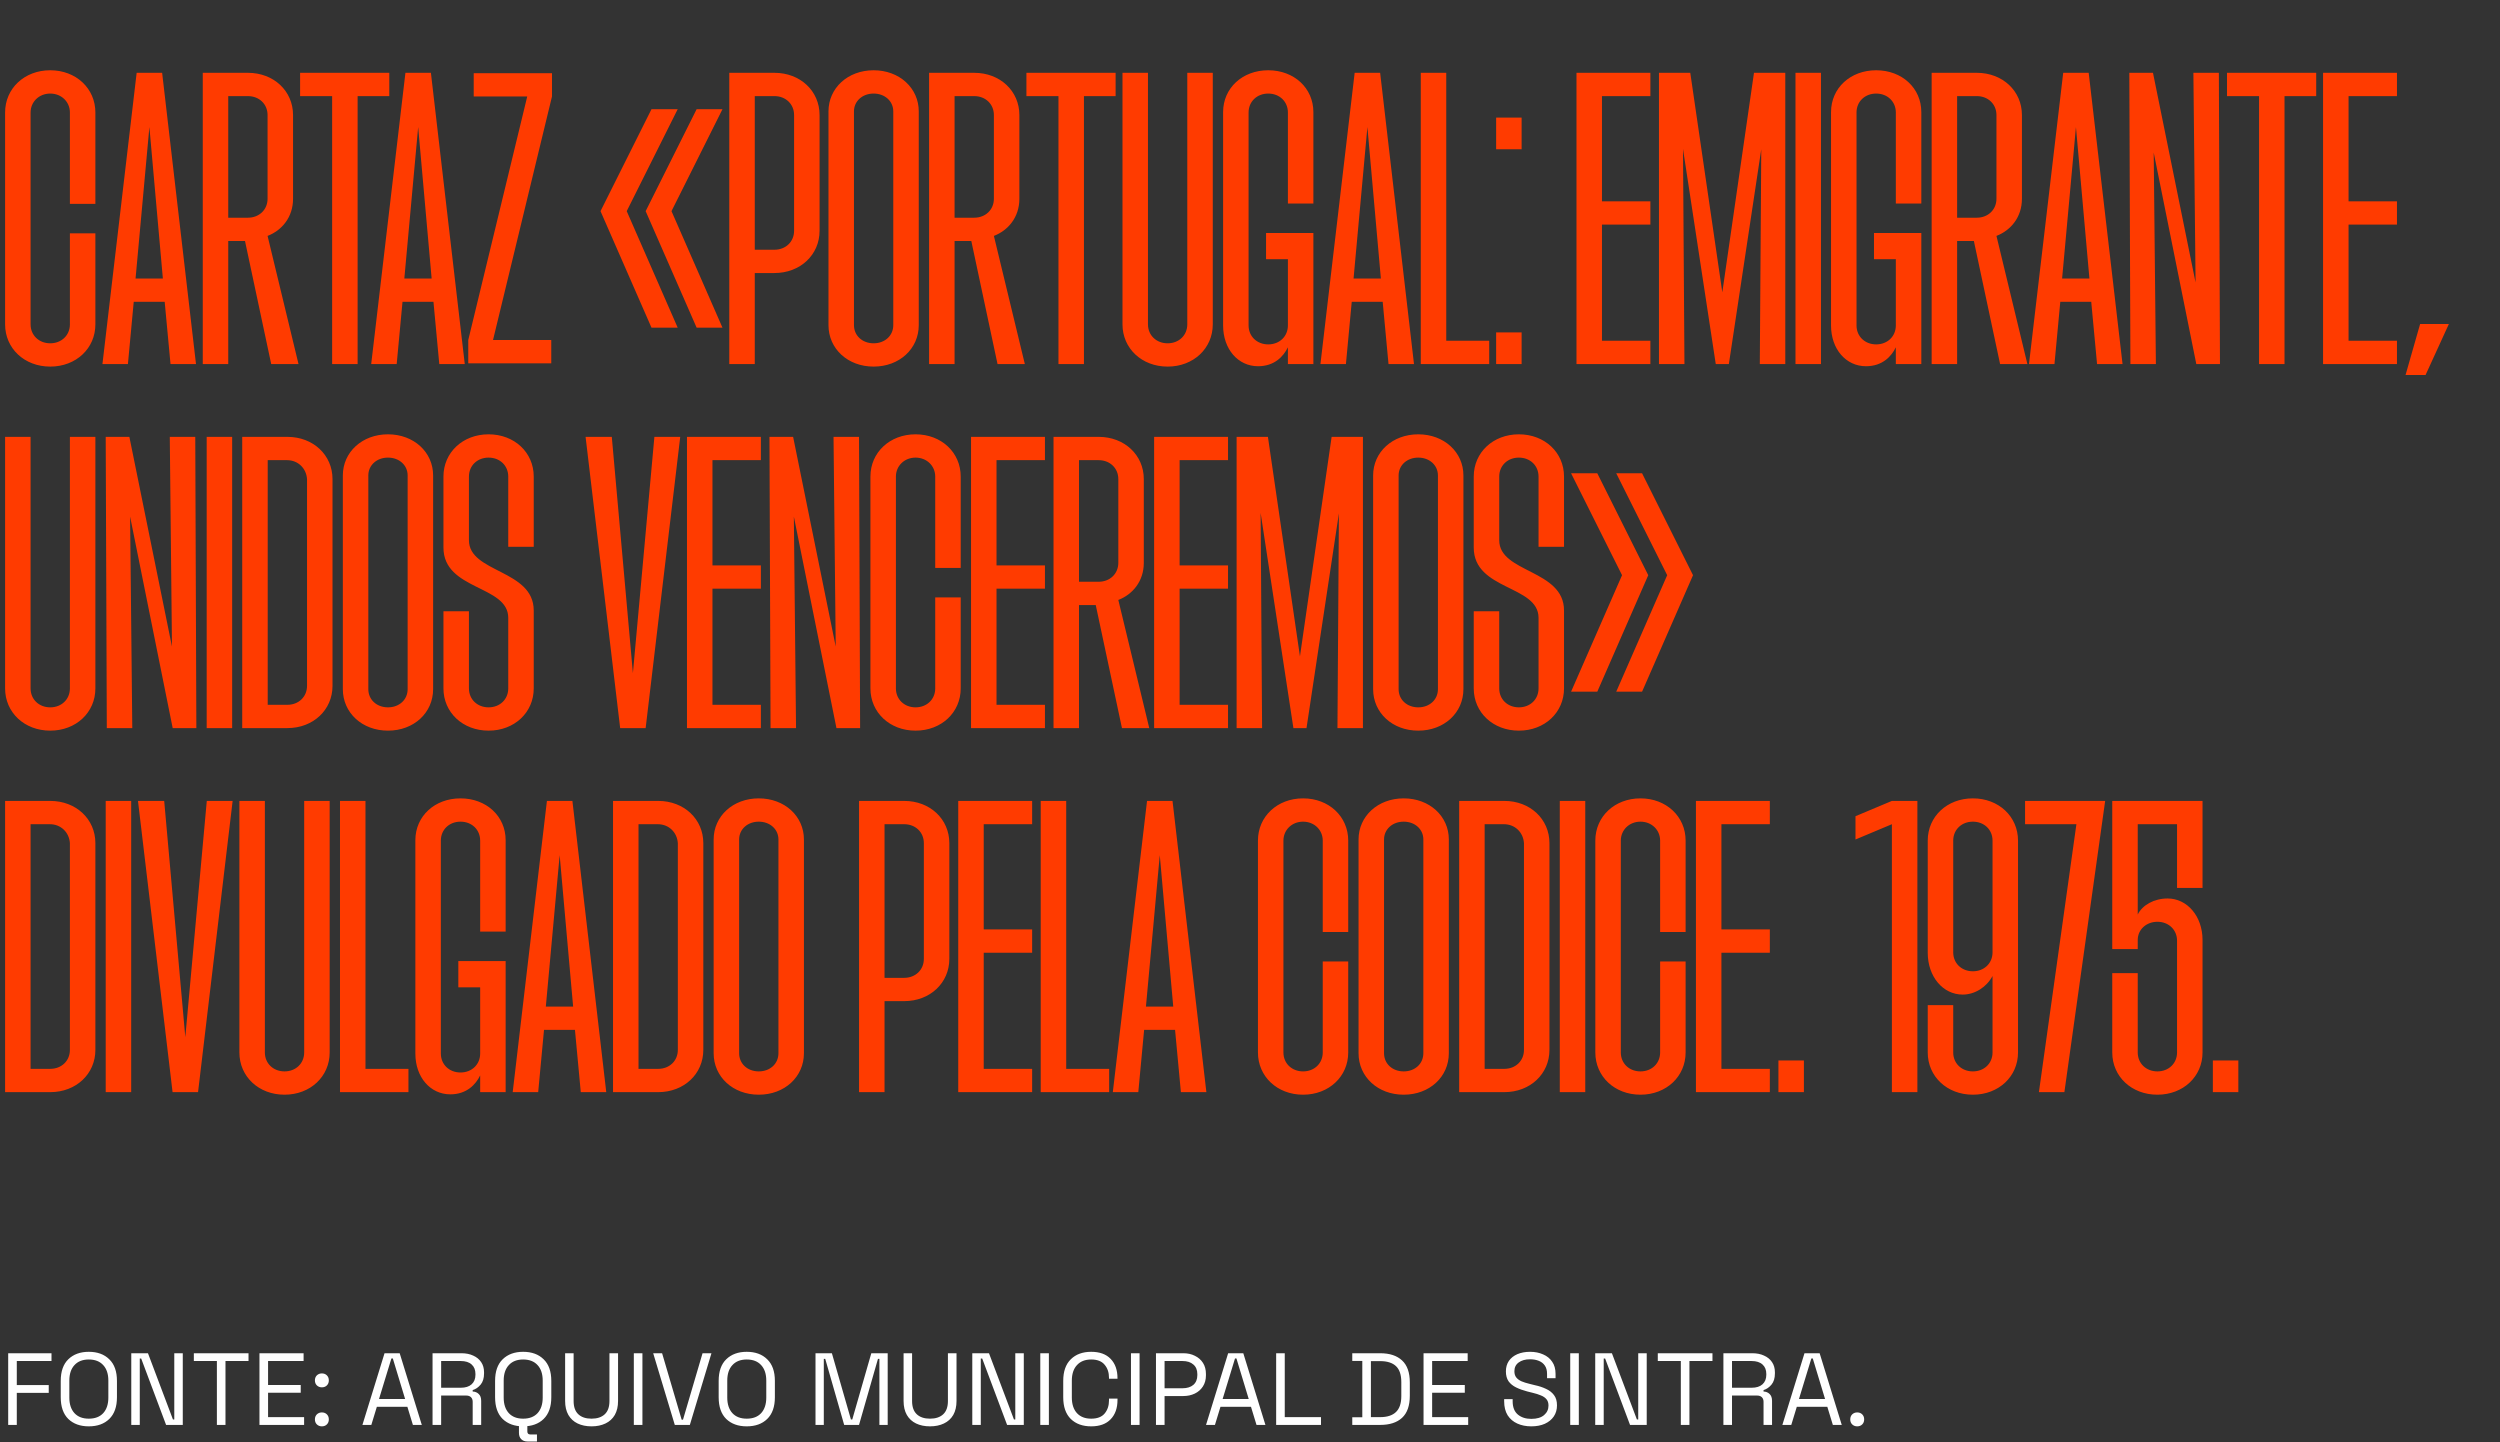 <svg width="879" height="507" viewBox="0 0 879 507" fill="none" xmlns="http://www.w3.org/2000/svg">
<rect x="0" y="0" width="879" height="507" fill="#333333" stroke="none"/>
<path d="M2.88 501V475.8H18.108V478.536H5.904V486.996H17.136V489.732H5.904V501H2.88ZM31.219 501.504C28.219 501.504 25.819 500.64 24.019 498.912C22.243 497.16 21.355 494.616 21.355 491.28V485.52C21.355 482.184 22.243 479.652 24.019 477.924C25.819 476.172 28.219 475.296 31.219 475.296C34.243 475.296 36.643 476.172 38.419 477.924C40.219 479.652 41.119 482.184 41.119 485.52V491.28C41.119 494.616 40.219 497.16 38.419 498.912C36.643 500.64 34.243 501.504 31.219 501.504ZM31.219 498.804C33.403 498.804 35.095 498.156 36.295 496.86C37.495 495.54 38.095 493.716 38.095 491.388V485.412C38.095 483.084 37.495 481.272 36.295 479.976C35.095 478.656 33.403 477.996 31.219 477.996C29.059 477.996 27.379 478.656 26.179 479.976C24.979 481.272 24.379 483.084 24.379 485.412V491.388C24.379 493.716 24.979 495.54 26.179 496.86C27.379 498.156 29.059 498.804 31.219 498.804ZM46.157 501V475.8H52.025L60.809 499.092H61.277V475.8H64.265V501H58.397L49.649 477.672H49.145V501H46.157ZM76.256 501V478.536H68.156V475.8H87.38V478.536H79.28V501H76.256ZM91.228 501V475.8H106.744V478.536H94.252V486.96H105.736V489.696H94.252V498.264H106.924V501H91.228ZM113.169 501.504C112.473 501.504 111.885 501.276 111.405 500.82C110.949 500.364 110.721 499.776 110.721 499.056C110.721 498.336 110.949 497.748 111.405 497.292C111.885 496.836 112.473 496.608 113.169 496.608C113.889 496.608 114.477 496.836 114.933 497.292C115.389 497.748 115.617 498.336 115.617 499.056C115.617 499.776 115.389 500.364 114.933 500.82C114.477 501.276 113.889 501.504 113.169 501.504ZM113.169 487.788C112.473 487.788 111.885 487.56 111.405 487.104C110.949 486.648 110.721 486.06 110.721 485.34C110.721 484.62 110.949 484.032 111.405 483.576C111.885 483.12 112.473 482.892 113.169 482.892C113.889 482.892 114.477 483.12 114.933 483.576C115.389 484.032 115.617 484.62 115.617 485.34C115.617 486.06 115.389 486.648 114.933 487.104C114.477 487.56 113.889 487.788 113.169 487.788ZM127.427 501L135.203 475.8H140.531L148.307 501H145.175L143.231 494.628H132.503L130.559 501H127.427ZM133.259 491.892H142.439L138.119 477.636H137.615L133.259 491.892ZM152.083 501V475.8H162.271C163.831 475.8 165.199 476.076 166.375 476.628C167.575 477.156 168.511 477.924 169.183 478.932C169.855 479.916 170.191 481.104 170.191 482.496V482.892C170.191 484.548 169.795 485.856 169.003 486.816C168.211 487.776 167.275 488.424 166.195 488.76V489.264C167.059 489.288 167.767 489.576 168.319 490.128C168.895 490.656 169.183 491.46 169.183 492.54V501H166.195V492.9C166.195 492.18 165.991 491.628 165.583 491.244C165.199 490.86 164.611 490.668 163.819 490.668H155.107V501H152.083ZM155.107 487.932H161.983C163.639 487.932 164.911 487.536 165.799 486.744C166.711 485.928 167.167 484.8 167.167 483.36V483.108C167.167 481.668 166.723 480.552 165.835 479.76C164.947 478.944 163.663 478.536 161.983 478.536H155.107V487.932ZM183.938 501.504C180.938 501.504 178.538 500.64 176.738 498.912C174.962 497.16 174.074 494.616 174.074 491.28V485.52C174.074 482.184 174.962 479.652 176.738 477.924C178.538 476.172 180.938 475.296 183.938 475.296C186.962 475.296 189.362 476.172 191.138 477.924C192.938 479.652 193.838 482.184 193.838 485.52V491.28C193.838 494.616 192.938 497.16 191.138 498.912C189.362 500.64 186.962 501.504 183.938 501.504ZM183.938 498.804C186.122 498.804 187.814 498.156 189.014 496.86C190.214 495.54 190.814 493.716 190.814 491.388V485.412C190.814 483.084 190.214 481.272 189.014 479.976C187.814 478.656 186.122 477.996 183.938 477.996C181.778 477.996 180.098 478.656 178.898 479.976C177.698 481.272 177.098 483.084 177.098 485.412V491.388C177.098 493.716 177.698 495.54 178.898 496.86C180.098 498.156 181.778 498.804 183.938 498.804ZM185.414 506.832C184.526 506.832 183.806 506.556 183.254 506.004C182.726 505.476 182.462 504.744 182.462 503.808V501H185.414V503.268C185.414 503.988 185.75 504.348 186.422 504.348H188.798V506.832H185.414ZM207.984 501.504C206.112 501.504 204.48 501.168 203.088 500.496C201.696 499.824 200.616 498.828 199.848 497.508C199.08 496.164 198.696 494.52 198.696 492.576V475.8H201.684V492.612C201.684 494.676 202.236 496.224 203.34 497.256C204.444 498.288 205.992 498.804 207.984 498.804C209.976 498.804 211.524 498.288 212.628 497.256C213.732 496.224 214.284 494.676 214.284 492.612V475.8H217.308V492.576C217.308 494.52 216.924 496.164 216.156 497.508C215.388 498.828 214.296 499.824 212.88 500.496C211.488 501.168 209.856 501.504 207.984 501.504ZM222.853 501V475.8H225.877V501H222.853ZM237.258 501L229.662 475.8H232.794L239.67 499.164H240.138L247.014 475.8H250.146L242.55 501H237.258ZM262.547 501.504C259.547 501.504 257.147 500.64 255.347 498.912C253.571 497.16 252.683 494.616 252.683 491.28V485.52C252.683 482.184 253.571 479.652 255.347 477.924C257.147 476.172 259.547 475.296 262.547 475.296C265.571 475.296 267.971 476.172 269.747 477.924C271.547 479.652 272.447 482.184 272.447 485.52V491.28C272.447 494.616 271.547 497.16 269.747 498.912C267.971 500.64 265.571 501.504 262.547 501.504ZM262.547 498.804C264.731 498.804 266.423 498.156 267.623 496.86C268.823 495.54 269.423 493.716 269.423 491.388V485.412C269.423 483.084 268.823 481.272 267.623 479.976C266.423 478.656 264.731 477.996 262.547 477.996C260.387 477.996 258.707 478.656 257.507 479.976C256.307 481.272 255.707 483.084 255.707 485.412V491.388C255.707 493.716 256.307 495.54 257.507 496.86C258.707 498.156 260.387 498.804 262.547 498.804ZM286.732 501V475.8H292.492L299.188 499.092H299.656L306.352 475.8H312.112V501H309.196V477.78H308.692L302.032 501H296.812L290.152 477.78H289.648V501H286.732ZM326.988 501.504C325.116 501.504 323.484 501.168 322.092 500.496C320.7 499.824 319.62 498.828 318.852 497.508C318.084 496.164 317.7 494.52 317.7 492.576V475.8H320.688V492.612C320.688 494.676 321.24 496.224 322.344 497.256C323.448 498.288 324.996 498.804 326.988 498.804C328.98 498.804 330.528 498.288 331.632 497.256C332.736 496.224 333.288 494.676 333.288 492.612V475.8H336.312V492.576C336.312 494.52 335.928 496.164 335.16 497.508C334.392 498.828 333.3 499.824 331.884 500.496C330.492 501.168 328.86 501.504 326.988 501.504ZM341.857 501V475.8H347.725L356.509 499.092H356.977V475.8H359.965V501H354.097L345.349 477.672H344.845V501H341.857ZM365.763 501V475.8H368.787V501H365.763ZM383.66 501.504C380.66 501.504 378.272 500.64 376.496 498.912C374.72 497.16 373.832 494.616 373.832 491.28V485.52C373.832 482.184 374.72 479.652 376.496 477.924C378.272 476.172 380.66 475.296 383.66 475.296C386.636 475.296 388.916 476.124 390.5 477.78C392.108 479.436 392.912 481.704 392.912 484.584V484.764H389.924V484.476C389.924 482.58 389.408 481.032 388.376 479.832C387.368 478.608 385.796 477.996 383.66 477.996C381.524 477.996 379.856 478.656 378.656 479.976C377.456 481.272 376.856 483.096 376.856 485.448V491.352C376.856 493.704 377.456 495.54 378.656 496.86C379.856 498.156 381.524 498.804 383.66 498.804C385.796 498.804 387.368 498.204 388.376 497.004C389.408 495.78 389.924 494.22 389.924 492.324V491.748H392.912V492.216C392.912 495.096 392.108 497.364 390.5 499.02C388.916 500.676 386.636 501.504 383.66 501.504ZM397.65 501V475.8H400.674V501H397.65ZM406.439 501V475.8H416.087C417.599 475.8 418.943 476.1 420.119 476.7C421.319 477.276 422.267 478.104 422.963 479.184C423.659 480.264 424.007 481.572 424.007 483.108V483.576C424.007 485.088 423.647 486.396 422.927 487.5C422.231 488.58 421.283 489.408 420.083 489.984C418.883 490.56 417.551 490.848 416.087 490.848H409.463V501H406.439ZM409.463 488.112H415.763C417.371 488.112 418.643 487.716 419.579 486.924C420.515 486.108 420.983 484.968 420.983 483.504V483.144C420.983 481.68 420.515 480.552 419.579 479.76C418.667 478.944 417.395 478.536 415.763 478.536H409.463V488.112ZM424.041 501L431.817 475.8H437.145L444.921 501H441.789L439.845 494.628H429.117L427.173 501H424.041ZM429.873 491.892H439.053L434.733 477.636H434.229L429.873 491.892ZM448.696 501V475.8H451.72V498.264H464.464V501H448.696ZM475.458 501V498.3H478.986V478.5H475.458V475.8H485.286C488.598 475.8 491.154 476.64 492.954 478.32C494.778 480 495.69 482.58 495.69 486.06V490.74C495.69 494.244 494.778 496.836 492.954 498.516C491.154 500.172 488.598 501 485.286 501H475.458ZM482.01 498.264H485.286C487.734 498.264 489.582 497.664 490.83 496.464C492.078 495.264 492.702 493.404 492.702 490.884V485.952C492.702 483.384 492.078 481.512 490.83 480.336C489.582 479.16 487.734 478.572 485.286 478.572H482.01V498.264ZM500.517 501V475.8H516.033V478.536H503.541V486.96H515.025V489.696H503.541V498.264H516.213V501H500.517ZM538.401 501.504C536.577 501.504 534.945 501.18 533.505 500.532C532.065 499.884 530.925 498.912 530.085 497.616C529.269 496.296 528.861 494.652 528.861 492.684V491.928H531.849V492.684C531.849 494.772 532.461 496.332 533.685 497.364C534.909 498.372 536.481 498.876 538.401 498.876C540.369 498.876 541.869 498.432 542.901 497.544C543.933 496.656 544.449 495.54 544.449 494.196C544.449 493.26 544.209 492.516 543.729 491.964C543.273 491.412 542.625 490.968 541.785 490.632C540.945 490.272 539.961 489.96 538.833 489.696L536.961 489.228C535.497 488.844 534.201 488.376 533.073 487.824C531.945 487.272 531.057 486.552 530.409 485.664C529.785 484.752 529.473 483.588 529.473 482.172C529.473 480.756 529.821 479.532 530.517 478.5C531.237 477.468 532.233 476.676 533.505 476.124C534.801 475.572 536.289 475.296 537.969 475.296C539.673 475.296 541.197 475.596 542.541 476.196C543.909 476.772 544.977 477.636 545.745 478.788C546.537 479.916 546.933 481.344 546.933 483.072V484.584H543.945V483.072C543.945 481.848 543.681 480.864 543.153 480.12C542.649 479.376 541.941 478.824 541.029 478.464C540.141 478.104 539.121 477.924 537.969 477.924C536.313 477.924 534.981 478.296 533.973 479.04C532.965 479.76 532.461 480.792 532.461 482.136C532.461 483.024 532.677 483.744 533.109 484.296C533.541 484.848 534.153 485.304 534.945 485.664C535.737 486 536.685 486.3 537.789 486.564L539.661 487.032C541.125 487.344 542.433 487.776 543.585 488.328C544.761 488.856 545.697 489.588 546.393 490.524C547.089 491.436 547.437 492.636 547.437 494.124C547.437 495.612 547.065 496.908 546.321 498.012C545.577 499.116 544.521 499.98 543.153 500.604C541.809 501.204 540.225 501.504 538.401 501.504ZM552.091 501V475.8H555.115V501H552.091ZM560.88 501V475.8H566.748L575.532 499.092H576V475.8H578.988V501H573.12L564.372 477.672H563.868V501H560.88ZM590.978 501V478.536H582.878V475.8H602.102V478.536H594.002V501H590.978ZM605.95 501V475.8H616.138C617.698 475.8 619.066 476.076 620.242 476.628C621.442 477.156 622.378 477.924 623.05 478.932C623.722 479.916 624.058 481.104 624.058 482.496V482.892C624.058 484.548 623.662 485.856 622.87 486.816C622.078 487.776 621.142 488.424 620.062 488.76V489.264C620.926 489.288 621.634 489.576 622.186 490.128C622.762 490.656 623.05 491.46 623.05 492.54V501H620.062V492.9C620.062 492.18 619.858 491.628 619.45 491.244C619.066 490.86 618.478 490.668 617.686 490.668H608.974V501H605.95ZM608.974 487.932H615.85C617.506 487.932 618.778 487.536 619.666 486.744C620.578 485.928 621.034 484.8 621.034 483.36V483.108C621.034 481.668 620.59 480.552 619.702 479.76C618.814 478.944 617.53 478.536 615.85 478.536H608.974V487.932ZM626.681 501L634.457 475.8H639.785L647.561 501H644.429L642.485 494.628H631.757L629.813 501H626.681ZM632.513 491.892H641.693L637.373 477.636H636.869L632.513 491.892ZM652.993 501.504C652.297 501.504 651.709 501.276 651.229 500.82C650.773 500.364 650.545 499.776 650.545 499.056C650.545 498.336 650.773 497.748 651.229 497.292C651.709 496.836 652.297 496.608 652.993 496.608C653.713 496.608 654.301 496.836 654.757 497.292C655.213 497.748 655.441 498.336 655.441 499.056C655.441 499.776 655.213 500.364 654.757 500.82C654.301 501.276 653.713 501.504 652.993 501.504Z" fill="white"/>
<path d="M17.664 128.896C8.576 128.896 1.792 122.496 1.792 114.048V39.552C1.792 31.104 8.576 24.704 17.664 24.704C26.752 24.704 33.536 31.104 33.536 39.552V71.68H24.576V39.552C24.576 35.84 21.632 32.896 17.664 32.896C13.696 32.896 10.752 35.84 10.752 39.552V114.048C10.752 117.888 13.696 120.704 17.664 120.704C21.632 120.704 24.576 117.888 24.576 114.048V82.048H33.536V114.048C33.536 122.496 26.752 128.896 17.664 128.896ZM36.015 128L48.047 25.6H57.007L68.911 128H59.951L57.903 106.112H47.023L44.975 128H36.015ZM47.663 97.92H57.263L52.527 44.672L47.663 97.92ZM71.292 128V25.6H87.164C96.252 25.6 103.036 32 103.036 40.448V69.888C103.036 76.416 99.068 81.024 94.076 82.944L104.956 128H95.356L86.14 84.736H80.252V128H71.292ZM80.252 76.544H87.164C91.132 76.544 94.076 73.728 94.076 69.888V40.448C94.076 36.608 91.132 33.792 87.164 33.792H80.252V76.544ZM116.779 128V33.792H105.515V25.6H136.875V33.792H125.739V128H116.779ZM130.515 128L142.547 25.6H151.507L163.411 128H154.451L152.403 106.112H141.523L139.475 128H130.515ZM142.163 97.92H151.763L147.027 44.672L142.163 97.92ZM164.64 127.744V119.552L185.376 33.92H166.56V25.728H194.08V33.92L173.344 119.552H193.824V127.744H164.64ZM244.932 115.2L227.012 74.24L244.932 38.4H254.02L236.1 74.24L254.02 115.2H244.932ZM211.14 74.24L229.06 38.4H238.276L220.356 74.24L238.276 115.2H229.06L211.14 74.24ZM256.417 128V25.6H272.289C281.377 25.6 288.161 32 288.161 40.448V81.152C288.161 89.6 281.377 96 272.289 96H265.377V128H256.417ZM265.377 87.808H272.289C276.257 87.808 279.201 84.992 279.201 81.152V40.448C279.201 36.608 276.257 33.792 272.289 33.792H265.377V87.808ZM307.164 128.896C298.076 128.896 291.292 122.624 291.292 114.304V39.168C291.292 30.976 298.076 24.704 307.164 24.704C316.252 24.704 323.036 30.976 323.036 39.168V114.304C323.036 122.624 316.252 128.896 307.164 128.896ZM300.252 114.304C300.252 118.016 303.196 120.704 307.164 120.704C311.132 120.704 314.076 118.016 314.076 114.304V39.168C314.076 35.584 311.132 32.896 307.164 32.896C303.196 32.896 300.252 35.584 300.252 39.168V114.304ZM326.667 128V25.6H342.539C351.627 25.6 358.411 32 358.411 40.448V69.888C358.411 76.416 354.443 81.024 349.451 82.944L360.331 128H350.731L341.515 84.736H335.627V128H326.667ZM335.627 76.544H342.539C346.507 76.544 349.451 73.728 349.451 69.888V40.448C349.451 36.608 346.507 33.792 342.539 33.792H335.627V76.544ZM372.154 128V33.792H360.89V25.6H392.25V33.792H381.114V128H372.154ZM410.539 128.896C401.451 128.896 394.667 122.496 394.667 114.048V25.6H403.627V114.048C403.627 117.888 406.571 120.704 410.539 120.704C414.507 120.704 417.451 117.888 417.451 114.048V25.6H426.411V114.048C426.411 122.496 419.627 128.896 410.539 128.896ZM442.33 128.768C435.29 128.768 430.042 122.752 430.042 114.432V39.424C430.042 30.976 436.826 24.704 445.914 24.704C455.002 24.704 461.786 30.976 461.786 39.424V71.552H452.826V39.552C452.826 35.712 449.882 32.896 445.914 32.896C441.946 32.896 439.002 35.712 439.002 39.552V114.432C439.002 118.272 441.946 121.088 445.914 121.088C449.882 121.088 452.826 118.272 452.826 114.432V91.136H445.146V81.92H461.786V128H452.826V122.112C451.29 125.312 448.09 128.768 442.33 128.768ZM464.265 128L476.297 25.6H485.257L497.161 128H488.201L486.153 106.112H475.273L473.225 128H464.265ZM475.913 97.92H485.513L480.777 44.672L475.913 97.92ZM499.542 128V25.6H508.502V119.808H523.606V128H499.542ZM526.042 52.48V41.344H535.002V52.48H526.042ZM526.042 128V116.864H535.002V128H526.042ZM554.292 128V25.6H580.276V33.792H563.252V70.784H580.276V78.976H563.252V119.808H580.276V128H554.292ZM583.292 128V25.6H594.3L605.564 102.784L616.7 25.6H627.708V128H618.748L619.26 52.48L607.868 128H603.26L591.74 52.352L592.252 128H583.292ZM631.292 128V25.6H640.252V128H631.292ZM656.08 128.768C649.04 128.768 643.792 122.752 643.792 114.432V39.424C643.792 30.976 650.576 24.704 659.664 24.704C668.752 24.704 675.536 30.976 675.536 39.424V71.552H666.576V39.552C666.576 35.712 663.632 32.896 659.664 32.896C655.696 32.896 652.752 35.712 652.752 39.552V114.432C652.752 118.272 655.696 121.088 659.664 121.088C663.632 121.088 666.576 118.272 666.576 114.432V91.136H658.896V81.92H675.536V128H666.576V122.112C665.04 125.312 661.84 128.768 656.08 128.768ZM679.167 128V25.6H695.039C704.127 25.6 710.911 32 710.911 40.448V69.888C710.911 76.416 706.943 81.024 701.951 82.944L712.831 128H703.231L694.015 84.736H688.127V128H679.167ZM688.127 76.544H695.039C699.007 76.544 701.951 73.728 701.951 69.888V40.448C701.951 36.608 699.007 33.792 695.039 33.792H688.127V76.544ZM713.39 128L725.422 25.6H734.382L746.286 128H737.326L735.278 106.112H724.398L722.35 128H713.39ZM725.038 97.92H734.638L729.902 44.672L725.038 97.92ZM749.051 128L748.667 25.6H756.987L771.963 99.328L771.195 25.6H780.155L780.539 128H772.219L757.243 53.632L758.011 128H749.051ZM794.279 128V33.792H783.015V25.6H814.375V33.792H803.239V128H794.279ZM816.792 128V25.6H842.776V33.792H825.752V70.784H842.776V78.976H825.752V119.808H842.776V128H816.792ZM845.792 131.84L850.912 113.92H861.024L852.832 131.84H845.792ZM17.664 256.896C8.576 256.896 1.792 250.496 1.792 242.048V153.6H10.752V242.048C10.752 245.888 13.696 248.704 17.664 248.704C21.632 248.704 24.576 245.888 24.576 242.048V153.6H33.536V242.048C33.536 250.496 26.752 256.896 17.664 256.896ZM37.551 256L37.167 153.6H45.487L60.463 227.328L59.695 153.6H68.655L69.039 256H60.719L45.743 181.632L46.511 256H37.551ZM72.667 256V153.6H81.627V256H72.667ZM85.167 256V153.6H101.039C110.127 153.6 116.911 160 116.911 168.448V241.152C116.911 249.6 110.127 256 101.039 256H85.167ZM94.127 247.808H101.039C105.007 247.808 107.951 244.992 107.951 241.152V168.448C107.695 164.608 104.751 161.792 100.911 161.792H94.127V247.808ZM136.414 256.896C127.326 256.896 120.542 250.624 120.542 242.304V167.168C120.542 158.976 127.326 152.704 136.414 152.704C145.502 152.704 152.286 158.976 152.286 167.168V242.304C152.286 250.624 145.502 256.896 136.414 256.896ZM129.502 242.304C129.502 246.016 132.446 248.704 136.414 248.704C140.382 248.704 143.326 246.016 143.326 242.304V167.168C143.326 163.584 140.382 160.896 136.414 160.896C132.446 160.896 129.502 163.584 129.502 167.168V242.304ZM171.789 256.896C162.701 256.896 155.917 250.496 155.917 242.048V214.912H164.877V242.048C164.877 245.888 167.821 248.704 171.789 248.704C175.757 248.704 178.701 245.888 178.701 242.048V217.216C178.701 205.696 155.917 207.616 155.917 192.512V167.552C155.917 159.104 162.701 152.704 171.789 152.704C180.877 152.704 187.661 159.104 187.661 167.552V192.256H178.701V167.552C178.701 163.712 175.757 160.896 171.789 160.896C167.821 160.896 164.877 163.712 164.877 167.552V189.952C164.877 201.472 187.661 200.192 187.661 214.656V242.048C187.661 250.496 180.877 256.896 171.789 256.896ZM218.05 256L205.89 153.6H215.106L222.53 236.672L230.082 153.6H239.17L227.01 256H218.05ZM241.542 256V153.6H267.526V161.792H250.502V198.784H267.526V206.976H250.502V247.808H267.526V256H241.542ZM270.926 256L270.542 153.6H278.862L293.838 227.328L293.07 153.6H302.03L302.414 256H294.094L279.118 181.632L279.886 256H270.926ZM321.914 256.896C312.826 256.896 306.042 250.496 306.042 242.048V167.552C306.042 159.104 312.826 152.704 321.914 152.704C331.002 152.704 337.786 159.104 337.786 167.552V199.68H328.826V167.552C328.826 163.84 325.882 160.896 321.914 160.896C317.946 160.896 315.002 163.84 315.002 167.552V242.048C315.002 245.888 317.946 248.704 321.914 248.704C325.882 248.704 328.826 245.888 328.826 242.048V210.048H337.786V242.048C337.786 250.496 331.002 256.896 321.914 256.896ZM341.417 256V153.6H367.401V161.792H350.377V198.784H367.401V206.976H350.377V247.808H367.401V256H341.417ZM370.417 256V153.6H386.289C395.377 153.6 402.161 160 402.161 168.448V197.888C402.161 204.416 398.193 209.024 393.201 210.944L404.081 256H394.481L385.265 212.736H379.377V256H370.417ZM379.377 204.544H386.289C390.257 204.544 393.201 201.728 393.201 197.888V168.448C393.201 164.608 390.257 161.792 386.289 161.792H379.377V204.544ZM405.792 256V153.6H431.776V161.792H414.752V198.784H431.776V206.976H414.752V247.808H431.776V256H405.792ZM434.792 256V153.6H445.8L457.064 230.784L468.2 153.6H479.208V256H470.248L470.76 180.48L459.368 256H454.76L443.24 180.352L443.752 256H434.792ZM498.664 256.896C489.576 256.896 482.792 250.624 482.792 242.304V167.168C482.792 158.976 489.576 152.704 498.664 152.704C507.752 152.704 514.536 158.976 514.536 167.168V242.304C514.536 250.624 507.752 256.896 498.664 256.896ZM491.752 242.304C491.752 246.016 494.696 248.704 498.664 248.704C502.632 248.704 505.576 246.016 505.576 242.304V167.168C505.576 163.584 502.632 160.896 498.664 160.896C494.696 160.896 491.752 163.584 491.752 167.168V242.304ZM534.039 256.896C524.951 256.896 518.167 250.496 518.167 242.048V214.912H527.127V242.048C527.127 245.888 530.071 248.704 534.039 248.704C538.007 248.704 540.951 245.888 540.951 242.048V217.216C540.951 205.696 518.167 207.616 518.167 192.512V167.552C518.167 159.104 524.951 152.704 534.039 152.704C543.127 152.704 549.911 159.104 549.911 167.552V192.256H540.951V167.552C540.951 163.712 538.007 160.896 534.039 160.896C530.071 160.896 527.127 163.712 527.127 167.552V189.952C527.127 201.472 549.911 200.192 549.911 214.656V242.048C549.911 250.496 543.127 256.896 534.039 256.896ZM568.262 243.2L586.182 202.24L568.262 166.4H577.35L595.27 202.24L577.35 243.2H568.262ZM552.39 243.2L570.31 202.24L552.39 166.4H561.606L579.526 202.24L561.606 243.2H552.39ZM1.792 384V281.6H17.664C26.752 281.6 33.536 288 33.536 296.448V369.152C33.536 377.6 26.752 384 17.664 384H1.792ZM10.752 375.808H17.664C21.632 375.808 24.576 372.992 24.576 369.152V296.448C24.32 292.608 21.376 289.792 17.536 289.792H10.752V375.808ZM37.167 384V281.6H46.127V384H37.167ZM60.675 384L48.515 281.6H57.731L65.155 364.672L72.707 281.6H81.795L69.635 384H60.675ZM100.039 384.896C90.951 384.896 84.167 378.496 84.167 370.048V281.6H93.127V370.048C93.127 373.888 96.071 376.704 100.039 376.704C104.007 376.704 106.951 373.888 106.951 370.048V281.6H115.911V370.048C115.911 378.496 109.127 384.896 100.039 384.896ZM119.542 384V281.6H128.502V375.808H143.606V384H119.542ZM158.33 384.768C151.29 384.768 146.042 378.752 146.042 370.432V295.424C146.042 286.976 152.826 280.704 161.914 280.704C171.002 280.704 177.786 286.976 177.786 295.424V327.552H168.826V295.552C168.826 291.712 165.882 288.896 161.914 288.896C157.946 288.896 155.002 291.712 155.002 295.552V370.432C155.002 374.272 157.946 377.088 161.914 377.088C165.882 377.088 168.826 374.272 168.826 370.432V347.136H161.146V337.92H177.786V384H168.826V378.112C167.29 381.312 164.09 384.768 158.33 384.768ZM180.265 384L192.297 281.6H201.257L213.161 384H204.201L202.153 362.112H191.273L189.225 384H180.265ZM191.913 353.92H201.513L196.777 300.672L191.913 353.92ZM215.542 384V281.6H231.414C240.502 281.6 247.286 288 247.286 296.448V369.152C247.286 377.6 240.502 384 231.414 384H215.542ZM224.502 375.808H231.414C235.382 375.808 238.326 372.992 238.326 369.152V296.448C238.07 292.608 235.126 289.792 231.286 289.792H224.502V375.808ZM266.789 384.896C257.701 384.896 250.917 378.624 250.917 370.304V295.168C250.917 286.976 257.701 280.704 266.789 280.704C275.877 280.704 282.661 286.976 282.661 295.168V370.304C282.661 378.624 275.877 384.896 266.789 384.896ZM259.877 370.304C259.877 374.016 262.821 376.704 266.789 376.704C270.757 376.704 273.701 374.016 273.701 370.304V295.168C273.701 291.584 270.757 288.896 266.789 288.896C262.821 288.896 259.877 291.584 259.877 295.168V370.304ZM302.042 384V281.6H317.914C327.002 281.6 333.786 288 333.786 296.448V337.152C333.786 345.6 327.002 352 317.914 352H311.002V384H302.042ZM311.002 343.808H317.914C321.882 343.808 324.826 340.992 324.826 337.152V296.448C324.826 292.608 321.882 289.792 317.914 289.792H311.002V343.808ZM336.917 384V281.6H362.901V289.792H345.877V326.784H362.901V334.976H345.877V375.808H362.901V384H336.917ZM365.917 384V281.6H374.877V375.808H389.981V384H365.917ZM391.265 384L403.297 281.6H412.257L424.161 384H415.201L413.153 362.112H402.273L400.225 384H391.265ZM402.913 353.92H412.513L407.777 300.672L402.913 353.92ZM458.164 384.896C449.076 384.896 442.292 378.496 442.292 370.048V295.552C442.292 287.104 449.076 280.704 458.164 280.704C467.252 280.704 474.036 287.104 474.036 295.552V327.68H465.076V295.552C465.076 291.84 462.132 288.896 458.164 288.896C454.196 288.896 451.252 291.84 451.252 295.552V370.048C451.252 373.888 454.196 376.704 458.164 376.704C462.132 376.704 465.076 373.888 465.076 370.048V338.048H474.036V370.048C474.036 378.496 467.252 384.896 458.164 384.896ZM493.539 384.896C484.451 384.896 477.667 378.624 477.667 370.304V295.168C477.667 286.976 484.451 280.704 493.539 280.704C502.627 280.704 509.411 286.976 509.411 295.168V370.304C509.411 378.624 502.627 384.896 493.539 384.896ZM486.627 370.304C486.627 374.016 489.571 376.704 493.539 376.704C497.507 376.704 500.451 374.016 500.451 370.304V295.168C500.451 291.584 497.507 288.896 493.539 288.896C489.571 288.896 486.627 291.584 486.627 295.168V370.304ZM513.042 384V281.6H528.914C538.002 281.6 544.786 288 544.786 296.448V369.152C544.786 377.6 538.002 384 528.914 384H513.042ZM522.002 375.808H528.914C532.882 375.808 535.826 372.992 535.826 369.152V296.448C535.57 292.608 532.626 289.792 528.786 289.792H522.002V375.808ZM548.417 384V281.6H557.377V384H548.417ZM576.789 384.896C567.701 384.896 560.917 378.496 560.917 370.048V295.552C560.917 287.104 567.701 280.704 576.789 280.704C585.877 280.704 592.661 287.104 592.661 295.552V327.68H583.701V295.552C583.701 291.84 580.757 288.896 576.789 288.896C572.821 288.896 569.877 291.84 569.877 295.552V370.048C569.877 373.888 572.821 376.704 576.789 376.704C580.757 376.704 583.701 373.888 583.701 370.048V338.048H592.661V370.048C592.661 378.496 585.877 384.896 576.789 384.896ZM596.292 384V281.6H622.276V289.792H605.252V326.784H622.276V334.976H605.252V375.808H622.276V384H596.292ZM625.292 384V372.864H634.252V384H625.292ZM665.19 384V289.792L652.39 295.168V286.976L665.19 281.6H674.15V384H665.19ZM693.664 384.896C684.576 384.896 677.792 378.496 677.792 370.048V353.408H686.752V370.048C686.752 373.888 689.696 376.704 693.664 376.704C697.632 376.704 700.576 373.888 700.576 370.048V343.168C698.528 347.008 694.432 349.696 690.08 349.696C683.168 349.696 677.792 343.424 677.792 334.976V295.552C677.792 287.104 684.576 280.704 693.664 280.704C702.752 280.704 709.536 287.104 709.536 295.552V370.048C709.536 378.496 702.752 384.896 693.664 384.896ZM686.752 334.848C686.752 338.688 689.696 341.504 693.664 341.504C697.632 341.504 700.576 338.688 700.576 334.848V295.552C700.576 291.712 697.632 288.896 693.664 288.896C689.696 288.896 686.752 291.712 686.752 295.552V334.848ZM716.879 384L730.063 289.792H712.015V281.6H740.175L725.839 384H716.879ZM758.539 384.896C749.451 384.896 742.667 378.496 742.667 370.048V342.144H751.627V370.048C751.627 373.888 754.571 376.704 758.539 376.704C762.507 376.704 765.451 373.888 765.451 370.048V330.752C765.451 326.912 762.507 324.096 758.539 324.096C754.699 324.096 751.627 326.784 751.627 330.496V333.696H742.667V281.6H774.411V312.192H765.451V289.792H751.627V321.536C753.291 318.208 757.387 315.904 762.123 315.904C769.035 315.904 774.411 322.176 774.411 330.496V370.048C774.411 378.496 767.627 384.896 758.539 384.896ZM778.042 384V372.864H787.002V384H778.042Z" fill="#FF3B00"/>
</svg>
